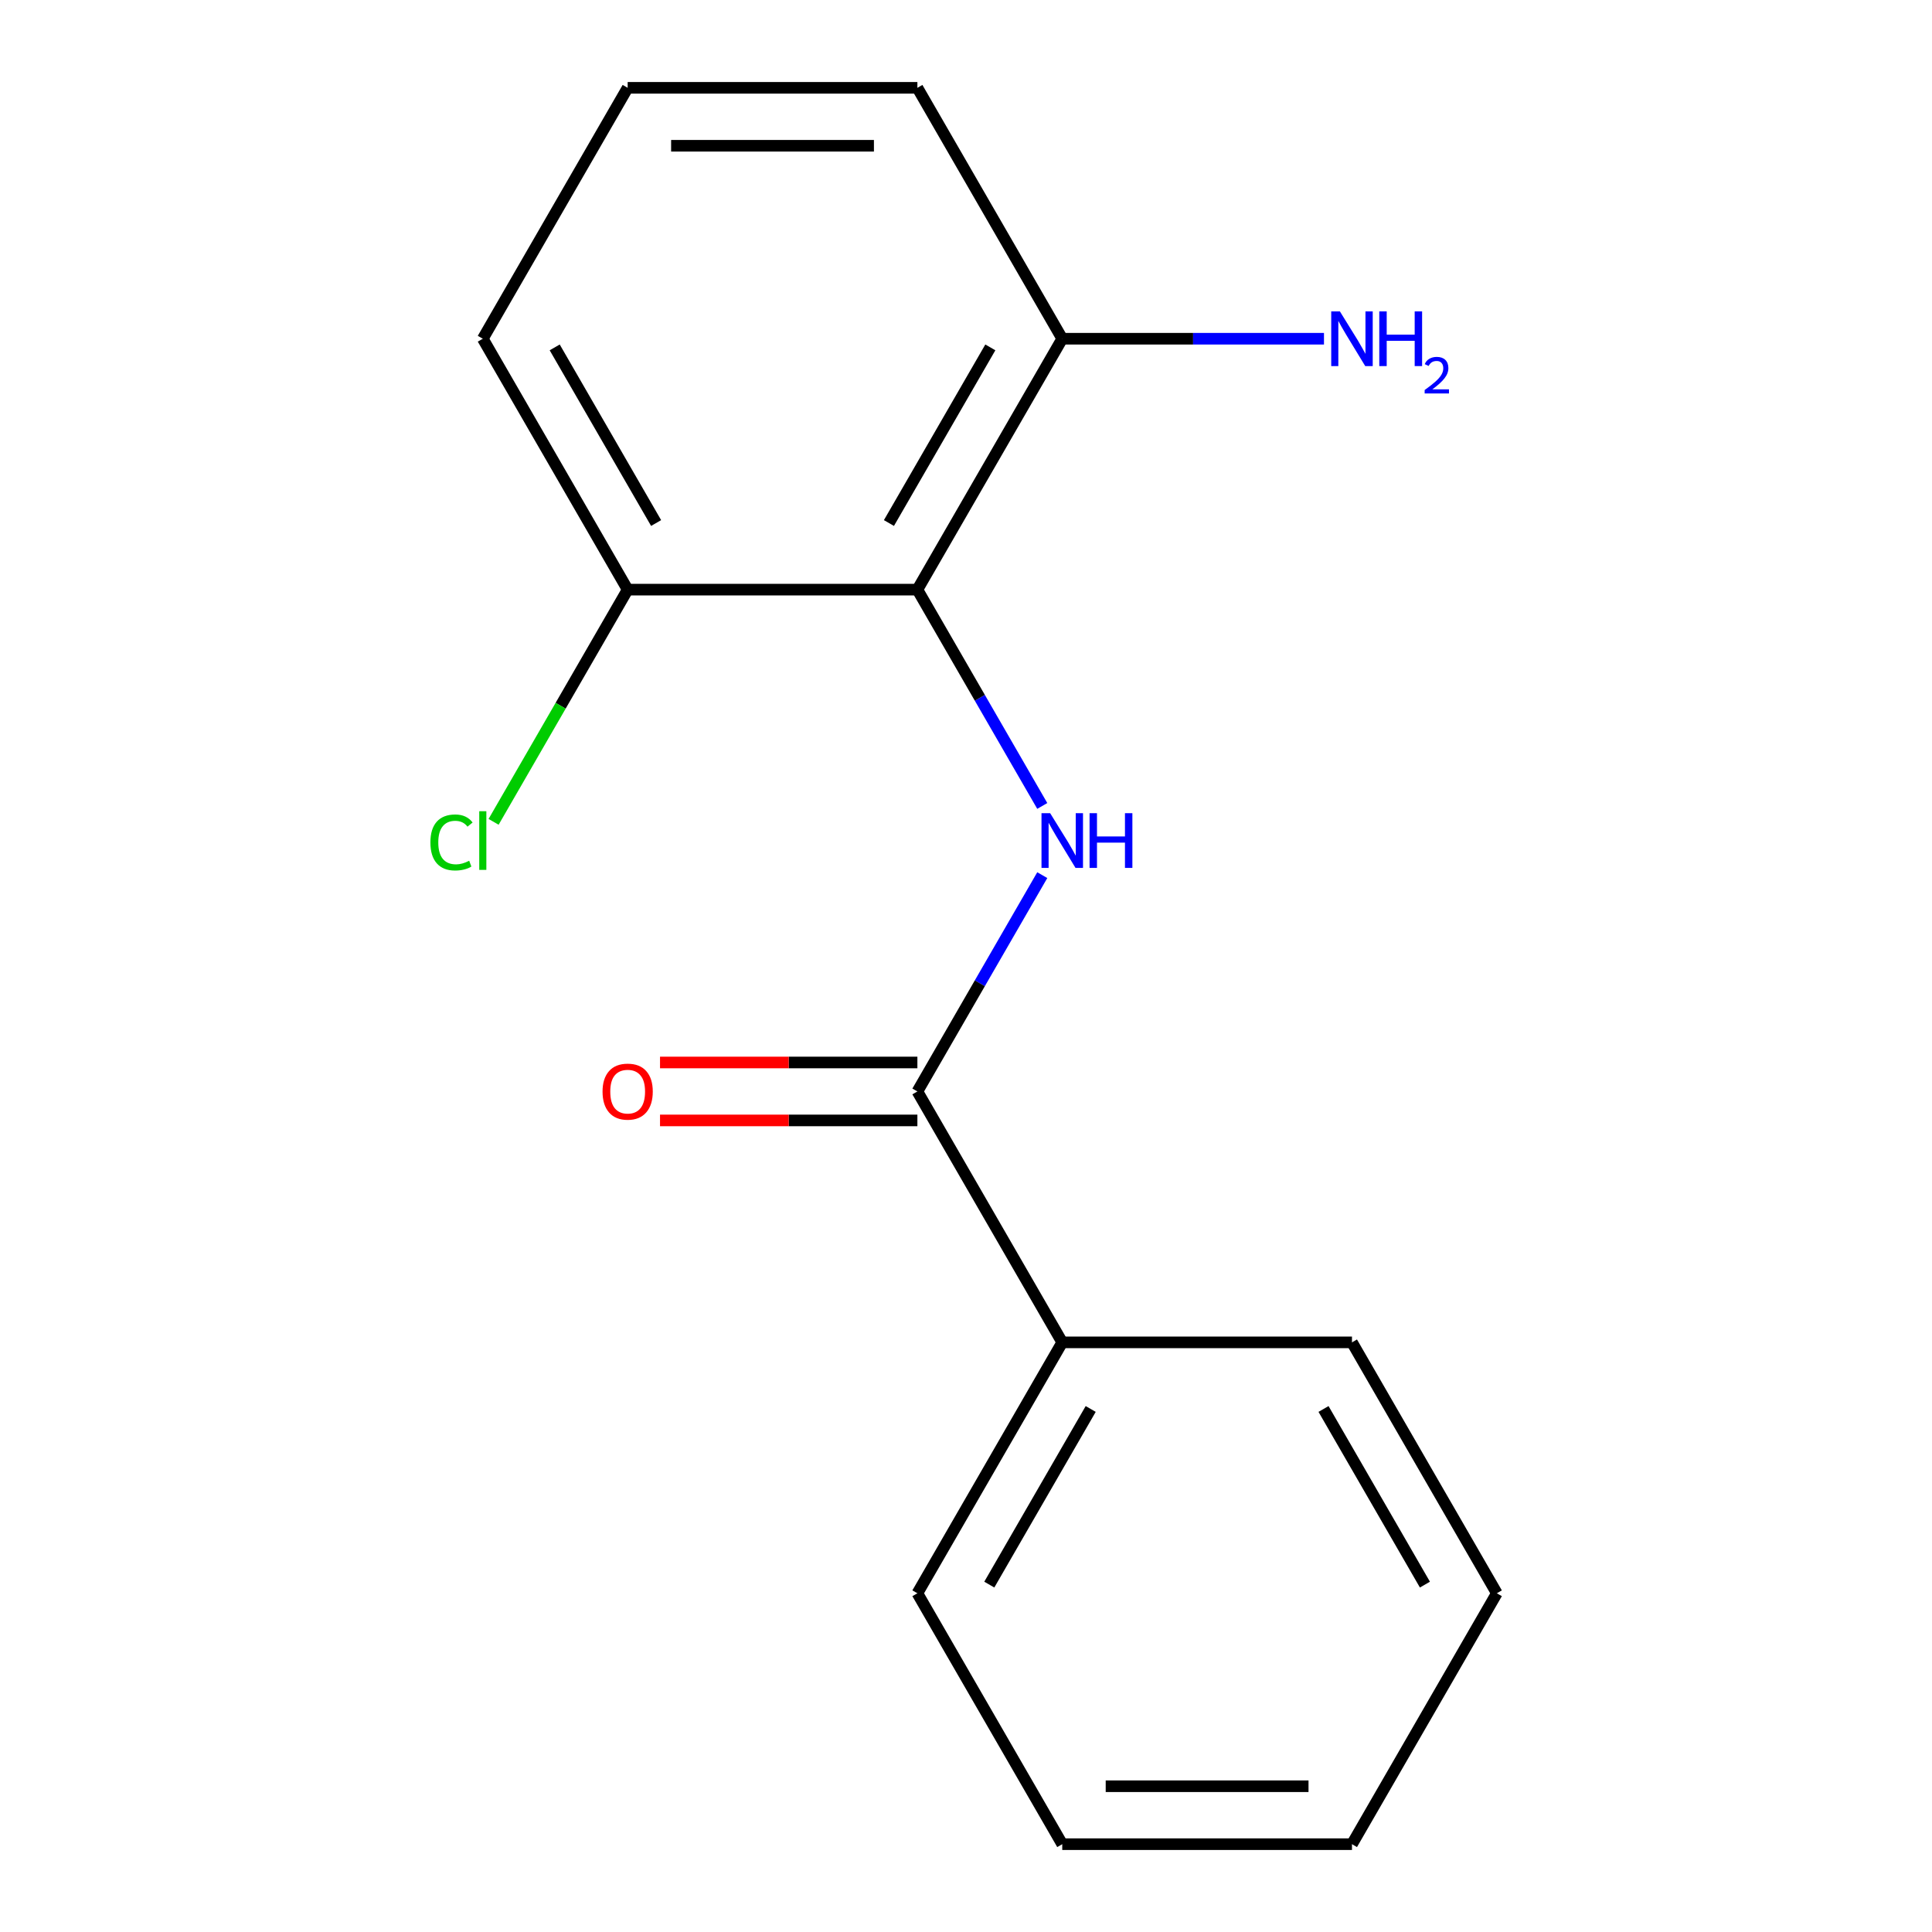 <?xml version='1.0' encoding='iso-8859-1'?>
<svg version='1.1' baseProfile='full'
              xmlns='http://www.w3.org/2000/svg'
                      xmlns:rdkit='http://www.rdkit.org/xml'
                      xmlns:xlink='http://www.w3.org/1999/xlink'
                  xml:space='preserve'
width='1000px' height='1000px' viewBox='0 0 1000 1000'>
<!-- END OF HEADER -->
<rect style='opacity:1.0;fill:#FFFFFF;stroke:none' width='1000' height='1000' x='0' y='0'> </rect>
<path class='bond-0' d='M 539.478,417.156 L 507.157,361.175' style='fill:none;fill-rule:evenodd;stroke:#0000FF;stroke-width:6px;stroke-linecap:butt;stroke-linejoin:miter;stroke-opacity:1' />
<path class='bond-0' d='M 507.157,361.175 L 474.837,305.195' style='fill:none;fill-rule:evenodd;stroke:#000000;stroke-width:6px;stroke-linecap:butt;stroke-linejoin:miter;stroke-opacity:1' />
<path class='bond-1' d='M 539.478,452.974 L 507.157,508.955' style='fill:none;fill-rule:evenodd;stroke:#0000FF;stroke-width:6px;stroke-linecap:butt;stroke-linejoin:miter;stroke-opacity:1' />
<path class='bond-1' d='M 507.157,508.955 L 474.837,564.935' style='fill:none;fill-rule:evenodd;stroke:#000000;stroke-width:6px;stroke-linecap:butt;stroke-linejoin:miter;stroke-opacity:1' />
<path class='bond-2' d='M 474.837,305.195 L 549.818,175.325' style='fill:none;fill-rule:evenodd;stroke:#000000;stroke-width:6px;stroke-linecap:butt;stroke-linejoin:miter;stroke-opacity:1' />
<path class='bond-2' d='M 460.11,270.718 L 512.596,179.809' style='fill:none;fill-rule:evenodd;stroke:#000000;stroke-width:6px;stroke-linecap:butt;stroke-linejoin:miter;stroke-opacity:1' />
<path class='bond-3' d='M 474.837,305.195 L 324.876,305.195' style='fill:none;fill-rule:evenodd;stroke:#000000;stroke-width:6px;stroke-linecap:butt;stroke-linejoin:miter;stroke-opacity:1' />
<path class='bond-4' d='M 474.837,549.939 L 408.231,549.939' style='fill:none;fill-rule:evenodd;stroke:#000000;stroke-width:6px;stroke-linecap:butt;stroke-linejoin:miter;stroke-opacity:1' />
<path class='bond-4' d='M 408.231,549.939 L 341.625,549.939' style='fill:none;fill-rule:evenodd;stroke:#FF0000;stroke-width:6px;stroke-linecap:butt;stroke-linejoin:miter;stroke-opacity:1' />
<path class='bond-4' d='M 474.837,579.931 L 408.231,579.931' style='fill:none;fill-rule:evenodd;stroke:#000000;stroke-width:6px;stroke-linecap:butt;stroke-linejoin:miter;stroke-opacity:1' />
<path class='bond-4' d='M 408.231,579.931 L 341.625,579.931' style='fill:none;fill-rule:evenodd;stroke:#FF0000;stroke-width:6px;stroke-linecap:butt;stroke-linejoin:miter;stroke-opacity:1' />
<path class='bond-5' d='M 474.837,564.935 L 549.818,694.805' style='fill:none;fill-rule:evenodd;stroke:#000000;stroke-width:6px;stroke-linecap:butt;stroke-linejoin:miter;stroke-opacity:1' />
<path class='bond-6' d='M 549.818,175.325 L 617.554,175.325' style='fill:none;fill-rule:evenodd;stroke:#000000;stroke-width:6px;stroke-linecap:butt;stroke-linejoin:miter;stroke-opacity:1' />
<path class='bond-6' d='M 617.554,175.325 L 685.29,175.325' style='fill:none;fill-rule:evenodd;stroke:#0000FF;stroke-width:6px;stroke-linecap:butt;stroke-linejoin:miter;stroke-opacity:1' />
<path class='bond-9' d='M 549.818,175.325 L 474.837,45.455' style='fill:none;fill-rule:evenodd;stroke:#000000;stroke-width:6px;stroke-linecap:butt;stroke-linejoin:miter;stroke-opacity:1' />
<path class='bond-7' d='M 324.876,305.195 L 290.18,365.29' style='fill:none;fill-rule:evenodd;stroke:#000000;stroke-width:6px;stroke-linecap:butt;stroke-linejoin:miter;stroke-opacity:1' />
<path class='bond-7' d='M 290.18,365.29 L 255.484,425.384' style='fill:none;fill-rule:evenodd;stroke:#00CC00;stroke-width:6px;stroke-linecap:butt;stroke-linejoin:miter;stroke-opacity:1' />
<path class='bond-10' d='M 324.876,305.195 L 249.895,175.325' style='fill:none;fill-rule:evenodd;stroke:#000000;stroke-width:6px;stroke-linecap:butt;stroke-linejoin:miter;stroke-opacity:1' />
<path class='bond-10' d='M 339.603,270.718 L 287.116,179.809' style='fill:none;fill-rule:evenodd;stroke:#000000;stroke-width:6px;stroke-linecap:butt;stroke-linejoin:miter;stroke-opacity:1' />
<path class='bond-11' d='M 549.818,694.805 L 474.837,824.675' style='fill:none;fill-rule:evenodd;stroke:#000000;stroke-width:6px;stroke-linecap:butt;stroke-linejoin:miter;stroke-opacity:1' />
<path class='bond-11' d='M 564.544,729.282 L 512.058,820.191' style='fill:none;fill-rule:evenodd;stroke:#000000;stroke-width:6px;stroke-linecap:butt;stroke-linejoin:miter;stroke-opacity:1' />
<path class='bond-12' d='M 549.818,694.805 L 699.779,694.805' style='fill:none;fill-rule:evenodd;stroke:#000000;stroke-width:6px;stroke-linecap:butt;stroke-linejoin:miter;stroke-opacity:1' />
<path class='bond-8' d='M 324.876,45.455 L 249.895,175.325' style='fill:none;fill-rule:evenodd;stroke:#000000;stroke-width:6px;stroke-linecap:butt;stroke-linejoin:miter;stroke-opacity:1' />
<path class='bond-16' d='M 324.876,45.455 L 474.837,45.455' style='fill:none;fill-rule:evenodd;stroke:#000000;stroke-width:6px;stroke-linecap:butt;stroke-linejoin:miter;stroke-opacity:1' />
<path class='bond-16' d='M 347.37,75.447 L 452.343,75.447' style='fill:none;fill-rule:evenodd;stroke:#000000;stroke-width:6px;stroke-linecap:butt;stroke-linejoin:miter;stroke-opacity:1' />
<path class='bond-13' d='M 474.837,824.675 L 549.818,954.545' style='fill:none;fill-rule:evenodd;stroke:#000000;stroke-width:6px;stroke-linecap:butt;stroke-linejoin:miter;stroke-opacity:1' />
<path class='bond-14' d='M 699.779,694.805 L 774.759,824.675' style='fill:none;fill-rule:evenodd;stroke:#000000;stroke-width:6px;stroke-linecap:butt;stroke-linejoin:miter;stroke-opacity:1' />
<path class='bond-14' d='M 685.052,729.282 L 737.538,820.191' style='fill:none;fill-rule:evenodd;stroke:#000000;stroke-width:6px;stroke-linecap:butt;stroke-linejoin:miter;stroke-opacity:1' />
<path class='bond-17' d='M 549.818,954.545 L 699.779,954.545' style='fill:none;fill-rule:evenodd;stroke:#000000;stroke-width:6px;stroke-linecap:butt;stroke-linejoin:miter;stroke-opacity:1' />
<path class='bond-17' d='M 572.312,924.553 L 677.284,924.553' style='fill:none;fill-rule:evenodd;stroke:#000000;stroke-width:6px;stroke-linecap:butt;stroke-linejoin:miter;stroke-opacity:1' />
<path class='bond-15' d='M 774.759,824.675 L 699.779,954.545' style='fill:none;fill-rule:evenodd;stroke:#000000;stroke-width:6px;stroke-linecap:butt;stroke-linejoin:miter;stroke-opacity:1' />
<path  class='atom-0' d='M 543.558 420.905
L 552.838 435.905
Q 553.758 437.385, 555.238 440.065
Q 556.718 442.745, 556.798 442.905
L 556.798 420.905
L 560.558 420.905
L 560.558 449.225
L 556.678 449.225
L 546.718 432.825
Q 545.558 430.905, 544.318 428.705
Q 543.118 426.505, 542.758 425.825
L 542.758 449.225
L 539.078 449.225
L 539.078 420.905
L 543.558 420.905
' fill='#0000FF'/>
<path  class='atom-0' d='M 563.958 420.905
L 567.798 420.905
L 567.798 432.945
L 582.278 432.945
L 582.278 420.905
L 586.118 420.905
L 586.118 449.225
L 582.278 449.225
L 582.278 436.145
L 567.798 436.145
L 567.798 449.225
L 563.958 449.225
L 563.958 420.905
' fill='#0000FF'/>
<path  class='atom-5' d='M 311.876 565.015
Q 311.876 558.215, 315.236 554.415
Q 318.596 550.615, 324.876 550.615
Q 331.156 550.615, 334.516 554.415
Q 337.876 558.215, 337.876 565.015
Q 337.876 571.895, 334.476 575.815
Q 331.076 579.695, 324.876 579.695
Q 318.636 579.695, 315.236 575.815
Q 311.876 571.935, 311.876 565.015
M 324.876 576.495
Q 329.196 576.495, 331.516 573.615
Q 333.876 570.695, 333.876 565.015
Q 333.876 559.455, 331.516 556.655
Q 329.196 553.815, 324.876 553.815
Q 320.556 553.815, 318.196 556.615
Q 315.876 559.415, 315.876 565.015
Q 315.876 570.735, 318.196 573.615
Q 320.556 576.495, 324.876 576.495
' fill='#FF0000'/>
<path  class='atom-7' d='M 693.519 161.165
L 702.799 176.165
Q 703.719 177.645, 705.199 180.325
Q 706.679 183.005, 706.759 183.165
L 706.759 161.165
L 710.519 161.165
L 710.519 189.485
L 706.639 189.485
L 696.679 173.085
Q 695.519 171.165, 694.279 168.965
Q 693.079 166.765, 692.719 166.085
L 692.719 189.485
L 689.039 189.485
L 689.039 161.165
L 693.519 161.165
' fill='#0000FF'/>
<path  class='atom-7' d='M 713.919 161.165
L 717.759 161.165
L 717.759 173.205
L 732.239 173.205
L 732.239 161.165
L 736.079 161.165
L 736.079 189.485
L 732.239 189.485
L 732.239 176.405
L 717.759 176.405
L 717.759 189.485
L 713.919 189.485
L 713.919 161.165
' fill='#0000FF'/>
<path  class='atom-7' d='M 737.451 188.491
Q 738.138 186.722, 739.775 185.745
Q 741.411 184.742, 743.682 184.742
Q 746.507 184.742, 748.091 186.273
Q 749.675 187.805, 749.675 190.524
Q 749.675 193.296, 747.615 195.883
Q 745.583 198.47, 741.359 201.533
L 749.991 201.533
L 749.991 203.645
L 737.399 203.645
L 737.399 201.876
Q 740.883 199.394, 742.943 197.546
Q 745.028 195.698, 746.031 194.035
Q 747.035 192.372, 747.035 190.656
Q 747.035 188.861, 746.137 187.857
Q 745.239 186.854, 743.682 186.854
Q 742.177 186.854, 741.174 187.461
Q 740.171 188.069, 739.458 189.415
L 737.451 188.491
' fill='#0000FF'/>
<path  class='atom-8' d='M 222.775 436.045
Q 222.775 429.005, 226.055 425.325
Q 229.375 421.605, 235.655 421.605
Q 241.495 421.605, 244.615 425.725
L 241.975 427.885
Q 239.695 424.885, 235.655 424.885
Q 231.375 424.885, 229.095 427.765
Q 226.855 430.605, 226.855 436.045
Q 226.855 441.645, 229.175 444.525
Q 231.535 447.405, 236.095 447.405
Q 239.215 447.405, 242.855 445.525
L 243.975 448.525
Q 242.495 449.485, 240.255 450.045
Q 238.015 450.605, 235.535 450.605
Q 229.375 450.605, 226.055 446.845
Q 222.775 443.085, 222.775 436.045
' fill='#00CC00'/>
<path  class='atom-8' d='M 248.055 419.885
L 251.735 419.885
L 251.735 450.245
L 248.055 450.245
L 248.055 419.885
' fill='#00CC00'/>
</svg>

